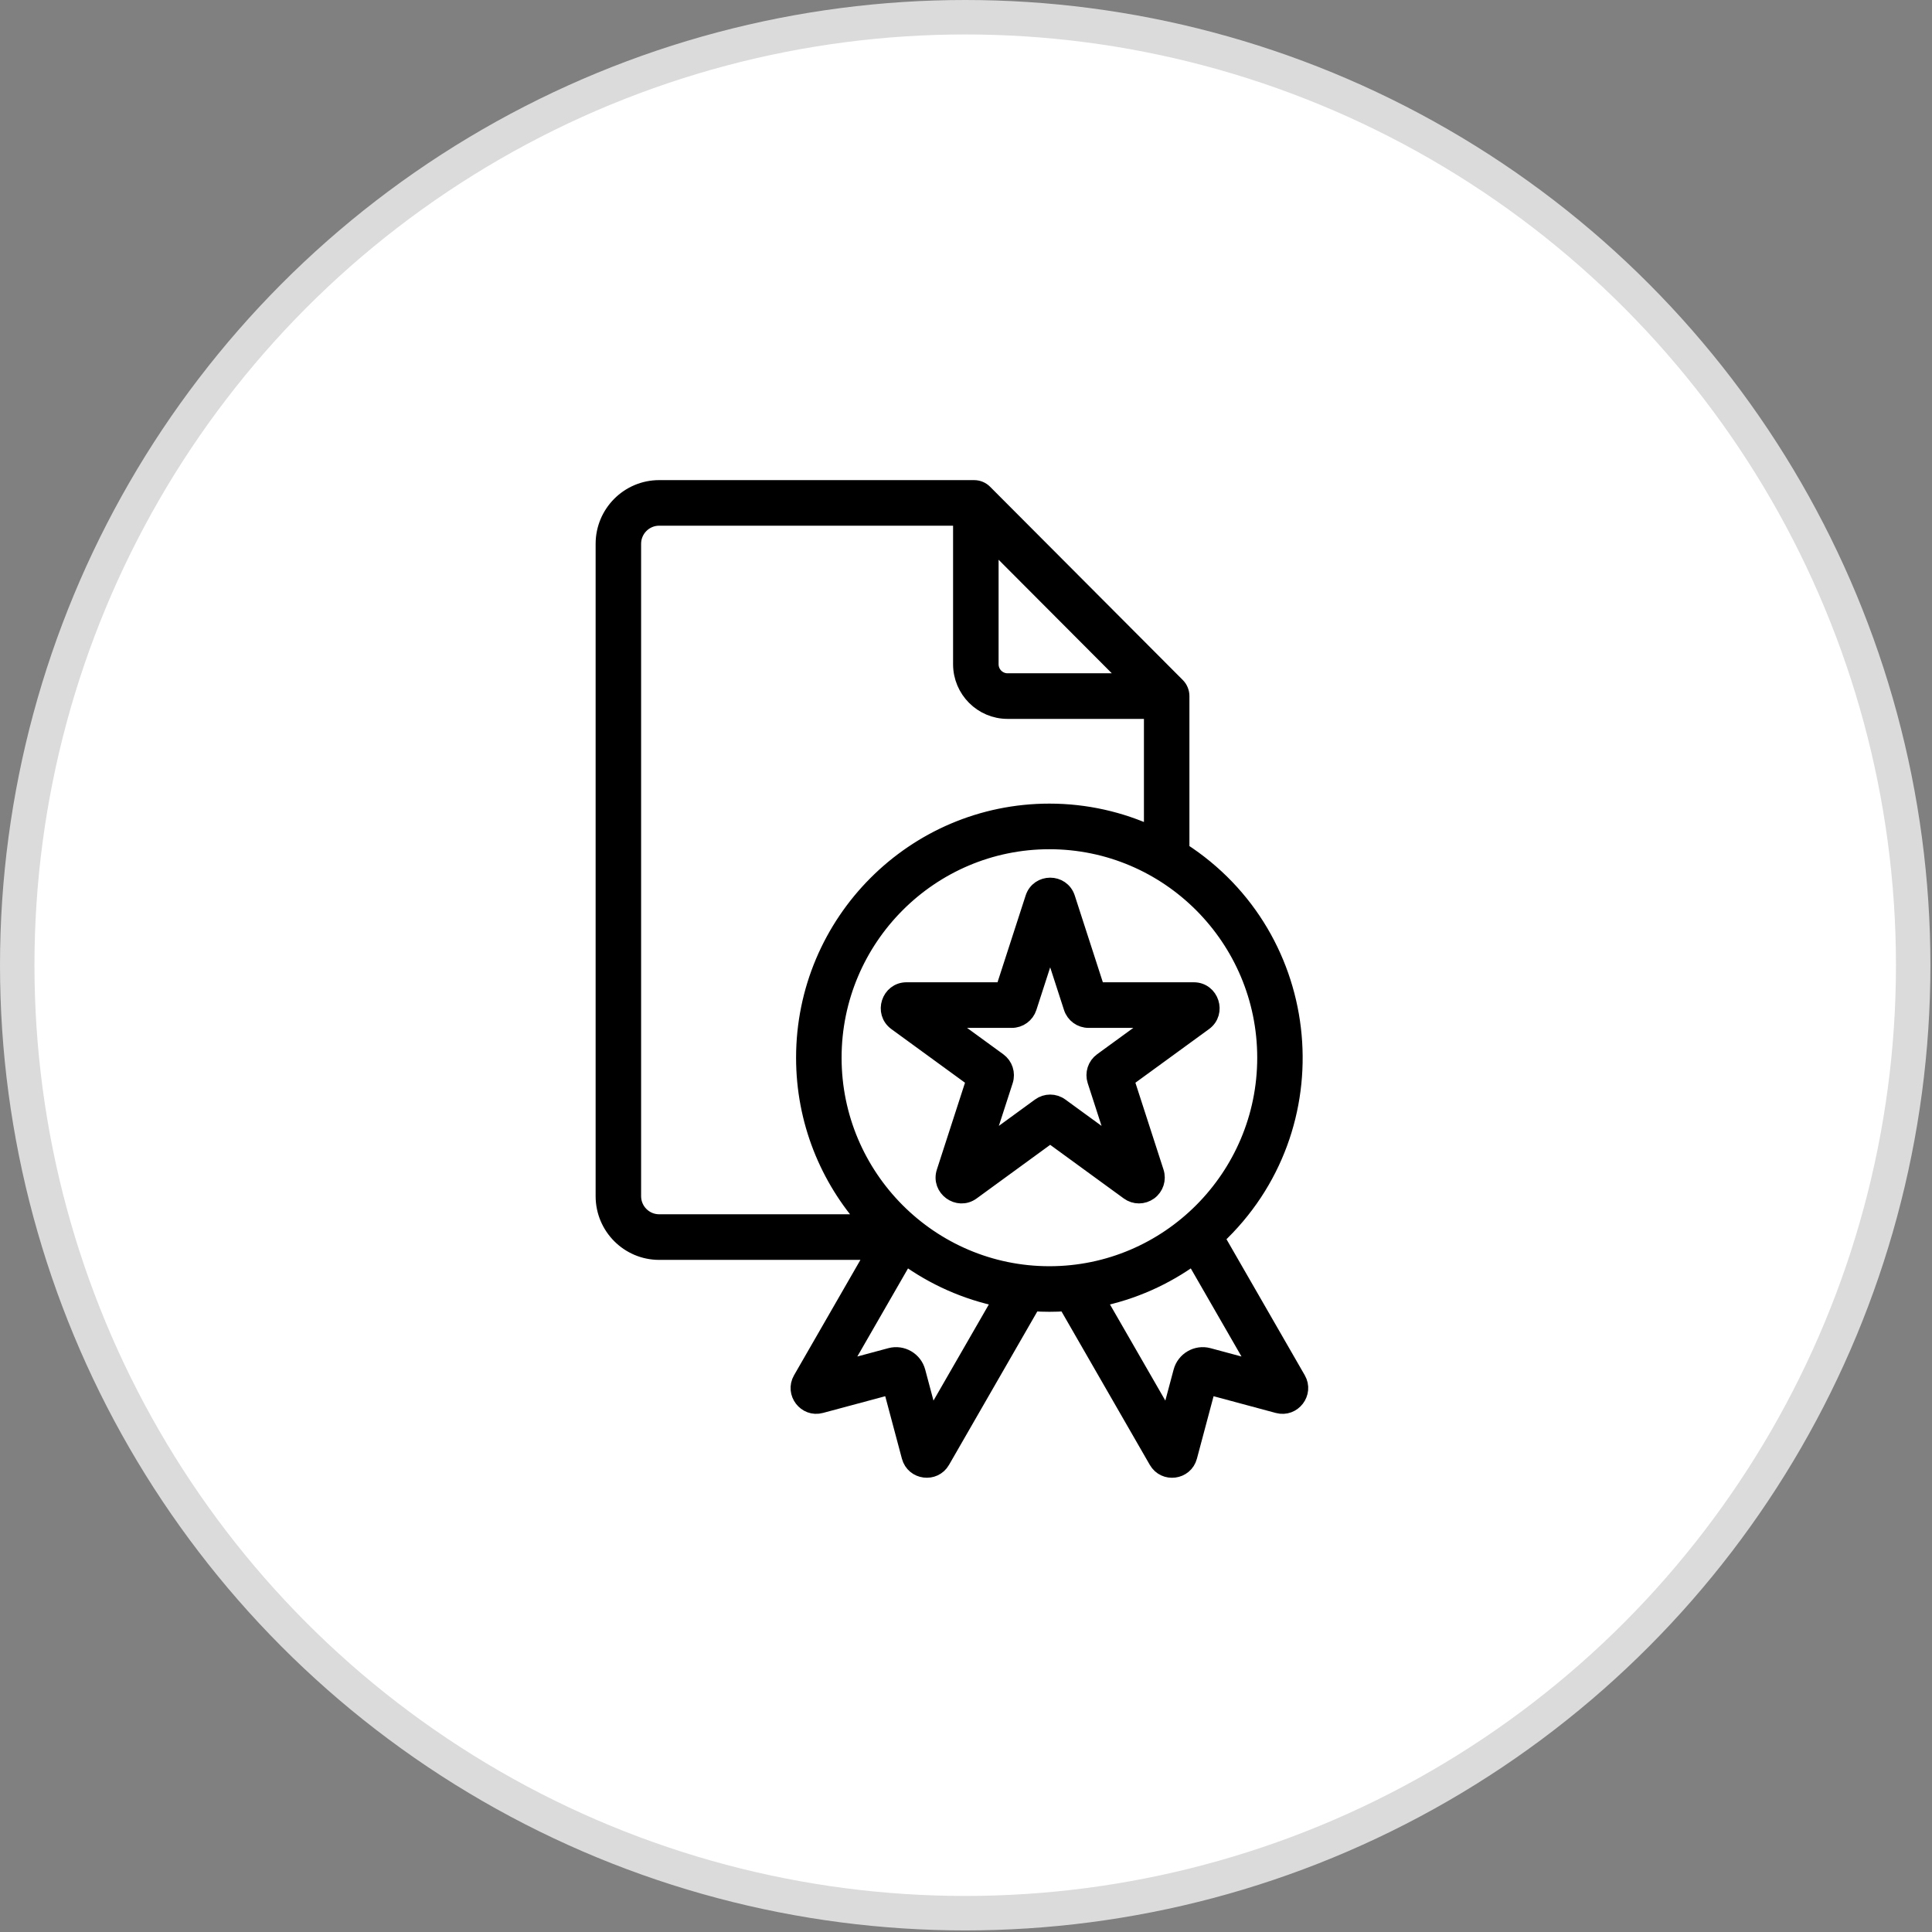 <?xml version="1.0" encoding="UTF-8"?>
<svg xmlns="http://www.w3.org/2000/svg" width="61" height="61" viewBox="0 0 61 61" fill="none">
  <rect x="0" y="0" width="61" height="61" fill="#808080" stroke="none"/>
  <circle cx="30.475" cy="30.475" r="29.931" fill="white" stroke="#DBDBDB" stroke-width="1.088"></circle>
  <path fill-rule="evenodd" clip-rule="evenodd" d="M33.49 34.918C33.291 34.773 33.025 34.773 32.826 34.918L31.062 36.204L31.736 34.123C31.811 33.889 31.729 33.634 31.53 33.489L29.766 32.204H31.947C32.192 32.204 32.408 32.046 32.484 31.812L33.158 29.731L33.832 31.812C33.908 32.047 34.124 32.204 34.37 32.204H36.368V32.337L34.786 33.489C34.587 33.634 34.505 33.889 34.581 34.123L35.255 36.204L33.49 34.918ZM35.555 34.09L38.026 32.29C38.466 31.969 38.238 31.264 37.693 31.264H34.639L33.696 28.351C33.527 27.831 32.789 27.831 32.621 28.351L31.677 31.264H28.623C28.078 31.264 27.85 31.968 28.291 32.29L30.762 34.09L29.818 37.004C29.65 37.521 30.248 37.958 30.688 37.638L33.158 35.837L35.629 37.638C35.828 37.783 36.094 37.782 36.293 37.638C36.492 37.493 36.574 37.238 36.498 37.004L35.555 34.09ZM38.155 42.808C37.782 42.708 37.397 42.932 37.297 43.306L36.879 44.871L34.66 41.017C35.769 40.793 36.794 40.331 37.678 39.687L39.716 43.228L38.155 42.808ZM26.322 33.396C26.322 37.163 29.378 40.229 33.133 40.229C36.889 40.229 39.945 37.163 39.945 33.396C39.945 29.628 36.889 26.563 33.133 26.563C29.378 26.563 26.322 29.628 26.322 33.396ZM29.388 44.871L28.97 43.306C28.87 42.932 28.485 42.708 28.112 42.808L26.551 43.228L28.589 39.687C29.473 40.331 30.498 40.793 31.607 41.017L29.388 44.871ZM19.992 37.768C19.992 38.221 20.36 38.589 20.812 38.589H27.374C26.138 37.212 25.385 35.39 25.385 33.396C25.385 29.11 28.861 25.623 33.133 25.623C34.287 25.623 35.383 25.878 36.368 26.334V22.448H31.813C31.002 22.448 30.342 21.786 30.342 20.972V16.348H20.812C20.36 16.348 19.992 16.717 19.992 17.17V37.768ZM31.279 17.068L35.706 21.508H31.813C31.518 21.508 31.279 21.268 31.279 20.972V17.068ZM40.979 43.545L38.41 39.081C42.118 35.617 41.571 29.593 37.304 26.848V21.978C37.304 21.854 37.255 21.734 37.167 21.646L31.086 15.547C30.999 15.458 30.88 15.409 30.755 15.409H20.812C19.843 15.409 19.056 16.199 19.056 17.17V37.768C19.056 38.739 19.843 39.529 20.812 39.529H27.599L25.288 43.545C25.038 43.978 25.438 44.5 25.919 44.37L28.127 43.777L28.718 45.992C28.848 46.476 29.498 46.559 29.747 46.127L32.611 41.15C32.953 41.174 33.313 41.174 33.656 41.15L36.52 46.127C36.77 46.561 37.42 46.476 37.549 45.992L38.14 43.777L40.348 44.371C40.829 44.499 41.228 43.977 40.979 43.545Z" fill="black" stroke="black" stroke-width="0.5"></path>
</svg>
